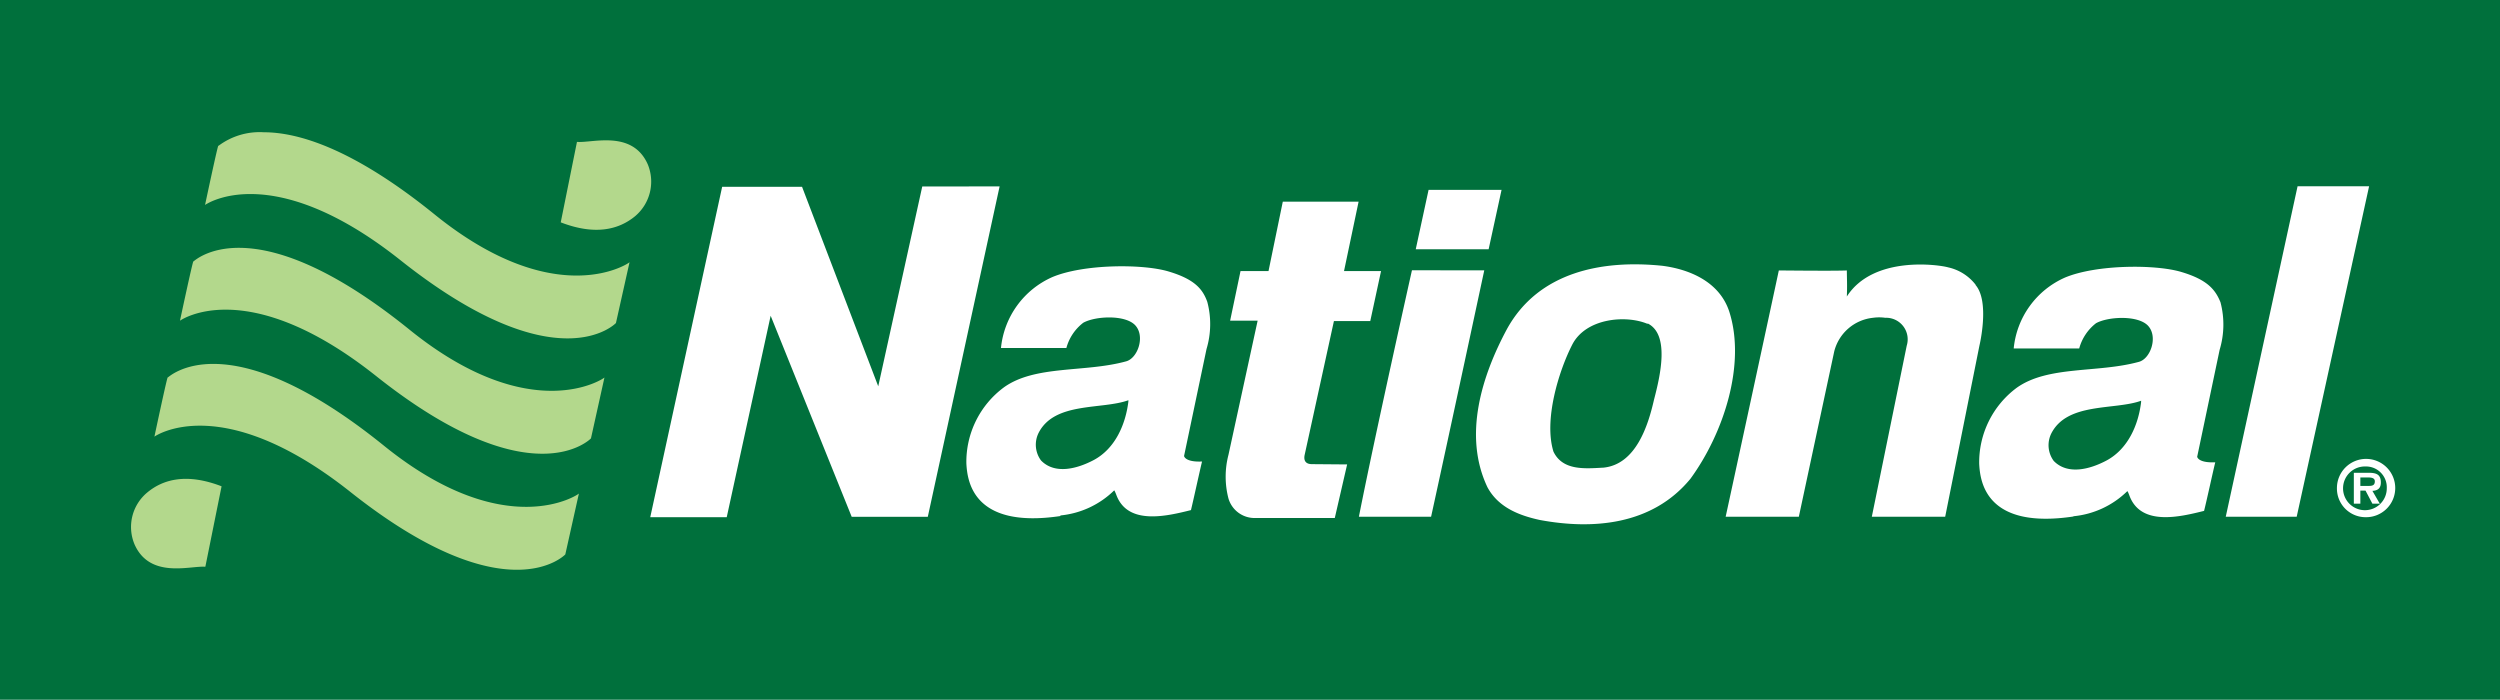 <svg data-name="Layer 1" xmlns="http://www.w3.org/2000/svg" viewBox="0 0 257.25 72"><path fill="#00703c" d="M0 0h257.25v72H0z"/><path d="M154.51 19.54l-1.33 6.11h-7.5l1.32-6.11zm81.82 33.63h-7.3l7.39-34h7.36l-7.45 34zm-83.6-25.35s-3.64 17-5.47 25.35h-7.43c1.65-8.36 5.46-25.36 5.46-25.36zm16.81 5.46c2.28 1.13 1.32 5.32.66 7.84-.62 2.72-1.88 6.66-5.2 7-1.82.09-4.19.36-5.15-1.65-1-3.23.52-8.24 1.93-11s5.57-3.08 7.76-2.14zm1.52-5.93c-6.21-.64-12.76.62-16 6.52-2.54 4.73-4.55 10.91-2 16.27 1.13 2.1 3.32 2.92 5.41 3.37 5.39 1 11.53.56 15.48-4.25 3.44-4.72 5.71-11.79 4-17.17-1-3.1-4.1-4.38-6.89-4.74zm-68.2-8.17l-7.39 34h-7.83L79.3 32.49l-4.52 20.73h-7.87l7.4-34h8.22l7.84 20.53 4.53-20.56zm13.26 22c-2.74 1-7.63.13-9.26 3.39a2.72 2.72 0 00.26 2.81c1.41 1.46 3.7.88 5.46-.06 2.17-1.18 3.24-3.63 3.53-6v-.15zm-7 11.92c-9 1.34-9.58-3.59-9.68-5.39a9.54 9.54 0 013.86-7.85c3.22-2.31 8.31-1.51 12.55-2.67 1.2-.29 2-2.53 1-3.68s-4.12-1-5.38-.3a4.87 4.87 0 00-1.74 2.6H103a8.94 8.94 0 015.29-7.3c3.19-1.34 9.24-1.38 11.94-.58s3.53 1.82 4 3.13a8.93 8.93 0 01-.08 4.86l-2.31 11s.08.65 1.85.57c-.3 1.24-.87 3.89-1.14 5-2.48.62-6.49 1.59-7.67-1.54-.23-.6-.24-.48-.24-.48a9.16 9.16 0 01-5.53 2.57zm111.22-11.87c-2.74 1-7.63.13-9.27 3.39a2.72 2.72 0 00.26 2.81c1.42 1.46 3.71.88 5.46-.06 2.17-1.18 3.25-3.63 3.53-6v-.15zm-7 11.92c-9 1.34-9.58-3.59-9.68-5.39a9.56 9.56 0 013.85-7.85c3.23-2.31 8.32-1.51 12.56-2.67 1.2-.29 2-2.53 1-3.68s-4.13-1-5.39-.3a4.91 4.91 0 00-1.73 2.6h-6.74a8.91 8.91 0 015.28-7.3c3.2-1.34 9.25-1.38 11.95-.58s3.52 1.82 4.05 3.13a9 9 0 01-.09 4.89l-2.31 11s.08.65 1.86.57c-.3 1.24-.87 3.89-1.15 5-2.48.62-6.48 1.59-7.67-1.54-.22-.6-.24-.48-.24-.48a9.16 9.16 0 01-5.52 2.57zM135 47.76c-.73 0-.87-.46-.74-1l3-13.72H141l1.11-5.15h-3.81l1.5-7.14H132l-1.47 7.14h-2.88L126.58 33h2.83l-3 13.8a8.91 8.91 0 000 4.5 2.8 2.8 0 002.83 2h8.11l1.27-5.51zm68.3-18.45a4.92 4.92 0 00-2.84-1.8c-.94-.27-7.7-1.25-10.42 3 .05-1.15 0-2 0-2.68-1.74.06-6.14 0-7 0-.23 1.11-5.22 24.21-5.47 25.34h7.53l3.64-17a4.61 4.61 0 014-3.47 4.46 4.46 0 011.25 0 2.22 2.22 0 012.21 2.88l-3.59 17.59h7.55l3.52-17.59s1.1-4.53-.4-6.26z" fill-rule="evenodd" fill="#fff"/><path d="M21.13 58.32c-1.54-.13-5.69 1.27-7.28-2.29a4.61 4.61 0 011.3-5.35c1.68-1.4 4.12-2 7.65-.64l-1.67 8.28zm-3.87-19.48c0 .11 5.92-6.15 22.22 7 12.59 10.19 20.12 5 20.09 4.94l-1.4 6.27s-6 6.36-22.14-6.45c-13.33-10.55-20.14-5.67-20.14-5.67s1.35-6.37 1.37-6.09zM19.9 26.9c0 .1 5.91-6.15 22.21 7 12.59 10.19 20.12 5 20.09 4.94l-1.39 6.27s-6.05 6.36-22.15-6.45C25.33 28.1 18.52 33 18.52 33s1.36-6.38 1.38-6.09zM22.49 15a7.06 7.06 0 014.66-1.39c3.5 0 9.14 1.64 17.54 8.43 12.58 10.19 20.11 5 20.09 4.94l-1.4 6.26s-6 6.36-22.14-6.44C27.91 16.21 21.1 21.09 21.1 21.09s1.35-6.38 1.37-6.09zm36.88-.4c1.55.14 5.69-1.27 7.28 2.3a4.65 4.65 0 01-1.29 5.34c-1.69 1.4-4.14 2-7.66.64l1.67-8.28z" fill="#b3d88c" fill-rule="evenodd"/><path d="M243.76 50c.36 0 .61-.07.61-.47s-.46-.4-.77-.4h-.72V50zm1.14 1.83h-.78l-.71-1.35h-.53v1.35h-.67v-3.18h1.55c.83 0 1.23.22 1.23 1 0 .59-.31.83-.87.86l.78 1.35zm.7-1.61a2.14 2.14 0 00-2.18-2.22 2.25 2.25 0 102.18 2.25zm-5.13 0a3 3 0 112.95 3 2.95 2.95 0 01-2.95-3z" fill="#fff"/></svg>